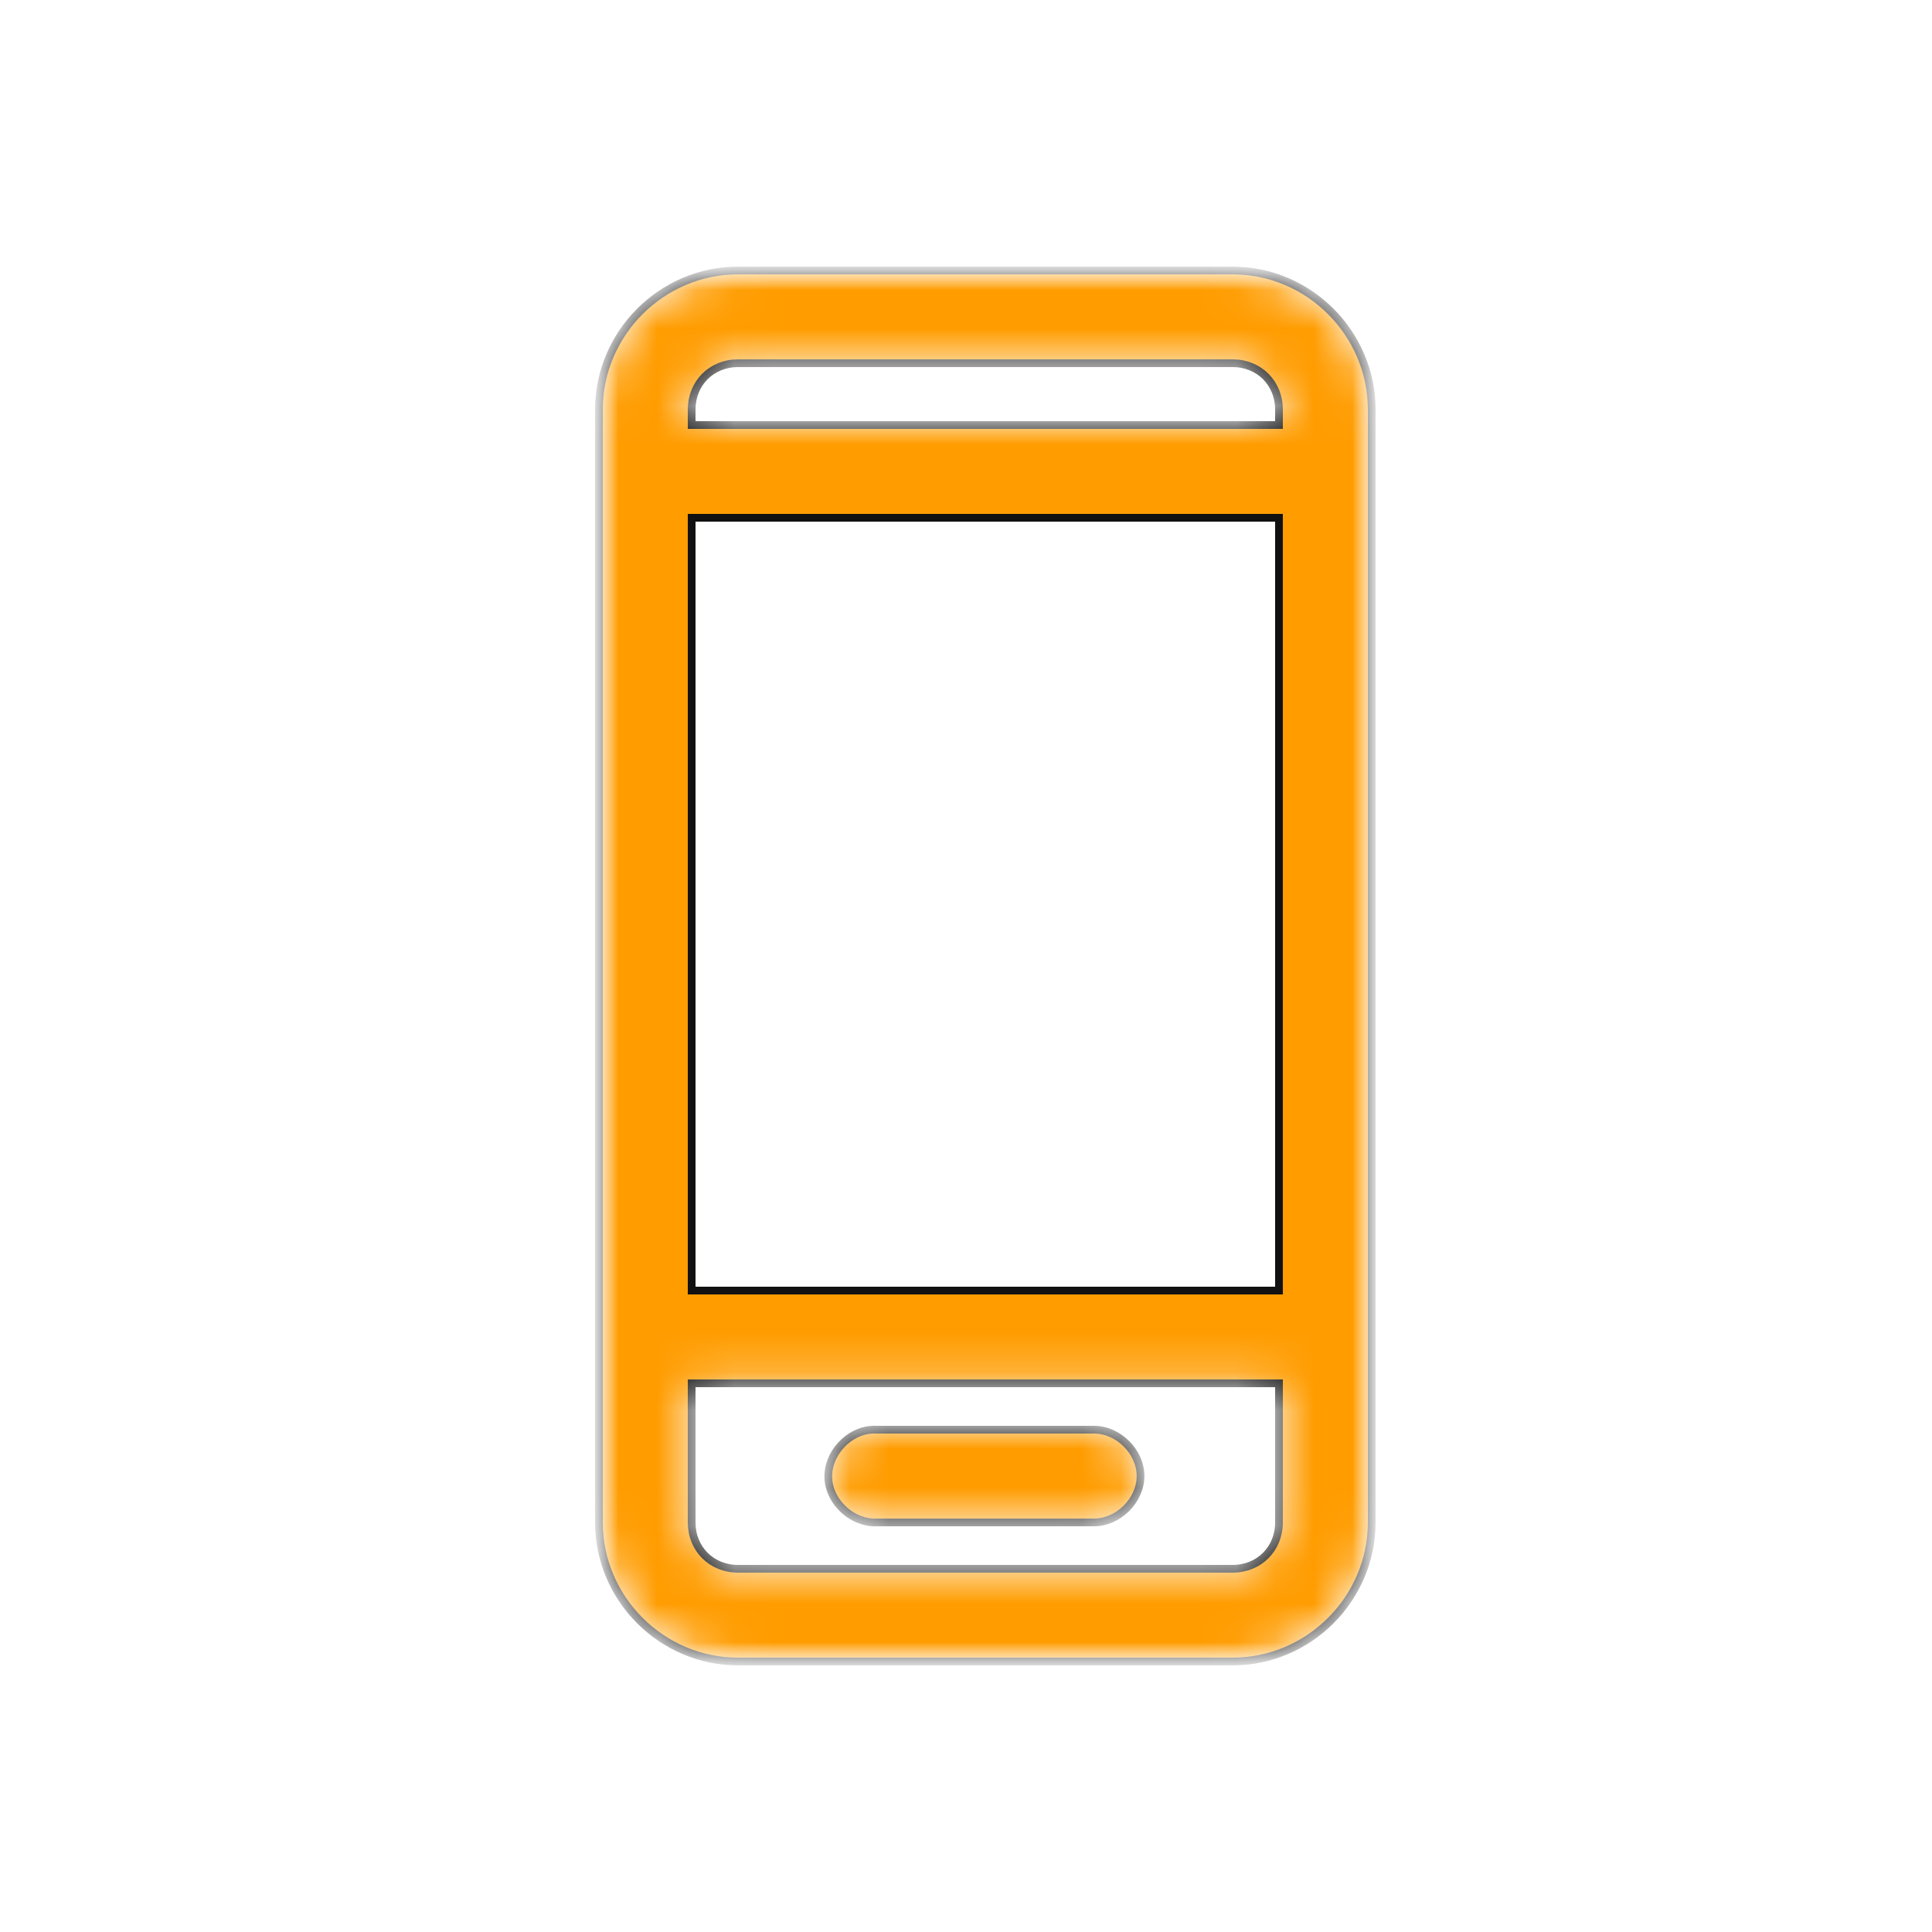 <?xml version="1.0" encoding="UTF-8"?>
<svg width="50px" height="50px" viewBox="0 0 50 50" version="1.1" xmlns="http://www.w3.org/2000/svg" xmlns:xlink="http://www.w3.org/1999/xlink">
    <!-- Generator: Sketch 41.2 (35397) - http://www.bohemiancoding.com/sketch -->
    <title>Mobile</title>
    <desc>Created with Sketch.</desc>
    <defs>
        <polygon id="path-1" points="10 36 20 36 20 0 10 0 0 0 0 36 10 36"></polygon>
        <path d="M7.075,30 C6.447,30.033 5.905,30.634 5.937,31.262 C5.97,31.891 6.572,32.433 7.2,32.4 L12.8,32.4 C13.434,32.409 14.017,31.834 14.017,31.2 C14.017,30.566 13.434,29.991 12.8,30 L7.2,30 C7.158,29.998 7.117,29.998 7.075,30 L7.075,30 Z M2.4,28.8 L17.6,28.8 L17.6,32.4 C17.6,33.086 17.085,33.6 16.4,33.6 L3.6,33.6 C2.915,33.6 2.4,33.086 2.4,32.4 L2.4,28.8 Z M2.4,26.4 L17.6,26.4 L17.6,6.4 L2.4,6.4 L2.4,26.4 Z M3.6,2.4 L16.4,2.4 C17.085,2.4 17.6,2.914 17.6,3.6 L17.6,4 L2.4,4 L2.4,3.6 C2.4,2.914 2.915,2.4 3.6,2.4 L3.6,2.4 Z M3.6,0 C1.626,0 0,1.626 0,3.6 L0,32.4 C0,34.374 1.626,36 3.6,36 L16.4,36 C18.374,36 20,34.374 20,32.4 L20,3.6 C20,1.626 18.374,0 16.4,0 L3.6,0 Z" id="path-3"></path>
        <mask id="mask-4" maskContentUnits="userSpaceOnUse" maskUnits="objectBoundingBox" x="0" y="0" width="20" height="36" fill="white">
            <use xlink:href="#path-3"></use>
        </mask>
    </defs>
    <g id="Technologies" stroke="none" stroke-width="1" fill="none" fill-rule="evenodd">
        <g id="Technology-dot-NET_1920-1440" transform="translate(-71, -227)">
            <g id="Group-8" transform="translate(86, 234)">
                <g id="Page-1" transform="translate(0.5, 0)">
                    <mask id="mask-2" fill="white">
                        <use xlink:href="#path-1"></use>
                    </mask>
                    <g id="Clip-2"></g>
                    <g id="Fill-1" mask="url(#mask-2)" stroke-width="0.2" stroke="#111111" fill="#FF9C00">
                        <use mask="url(#mask-4)" xlink:href="#path-3"></use>
                    </g>
                </g>
            </g>
            <g id="Group-14" transform="translate(71, 163)"></g>
        </g>
    </g>
</svg>